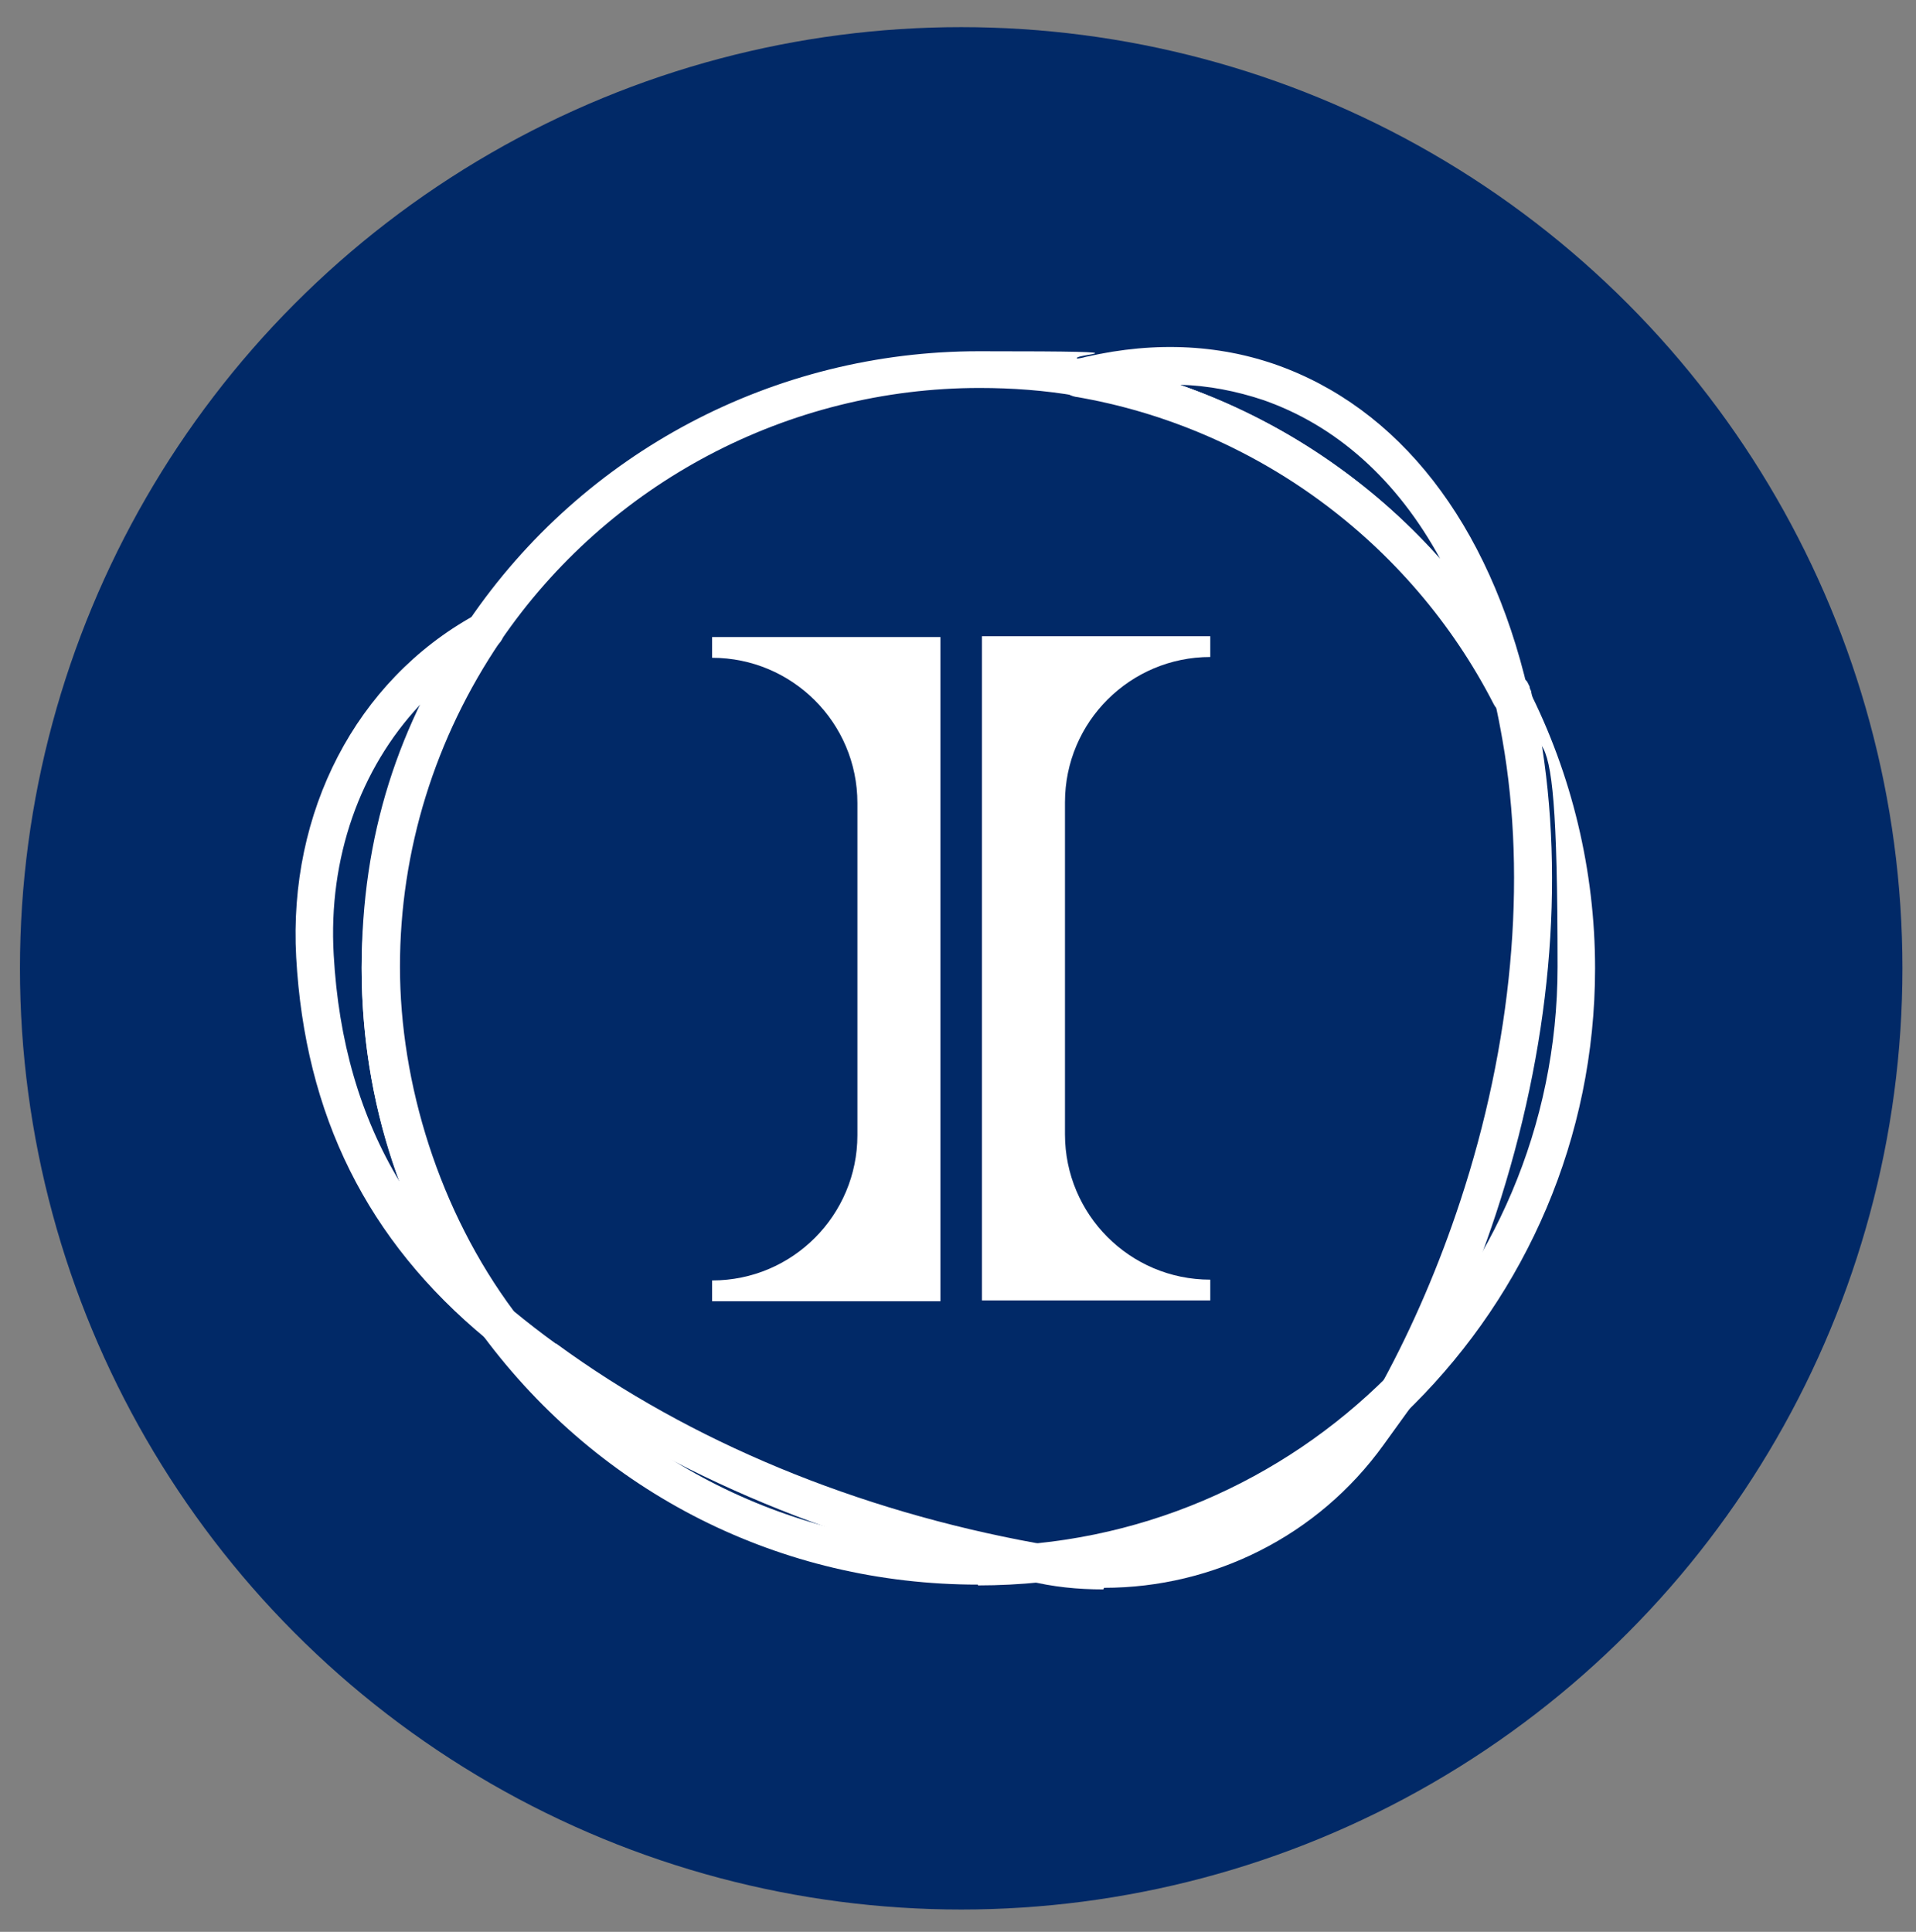 <?xml version="1.0" encoding="UTF-8"?>
<svg id="Layer_1" xmlns="http://www.w3.org/2000/svg" version="1.1" viewBox="0 0 240 242">
  <rect x="0" y="0" width="240" height="242" fill="#808080" stroke="none"/>
  <!-- Generator: Adobe Illustrator 29.0.0, SVG Export Plug-In . SVG Version: 2.1.0 Build 186)  -->
  <defs>
    <style>
      .st0 {
        fill: #fff;
      }

      .st1 {
        fill: none;
      }

      .st2 {
        fill: #012967;
      }
    </style>
  </defs>
  <circle class="st2" cx="120.4" cy="121.3" r="117.9"/>
  <g>
    <path class="st0" d="M122.5,198.5c-24.7,0-47.3-11.4-62-31.2,0,0,0,0,0,0h0c-10-13.4-15.2-29.3-15.2-46s4.6-30.6,13.4-43.5c14.4-21.2,38.3-33.8,63.9-33.8s8.8.4,13,1.1c23.9,4,44.7,19.4,55.8,41h0s0,0,0,.1c5.5,10.8,8.4,22.9,8.4,35.1,0,42.6-34.7,77.3-77.3,77.3ZM64.2,164.4s0,0,0,0c13.8,18.6,35.1,29.3,58.3,29.3,40,0,72.6-32.6,72.6-72.6s-2.7-22.9-7.9-33c0,0,0,0,0-.1-10.4-20.3-30-34.6-52.3-38.4-4-.7-8.1-1-12.2-1-24,0-46.5,11.9-60,31.7-8.2,12.1-12.6,26.2-12.6,40.8s4.9,30.6,14.3,43.2Z"/>
    <path class="st0" d="M189.2,89.5c-.9,0-1.7-.5-2.1-1.3-10.4-20.3-30-34.7-52.4-38.5-1.1-.2-1.9-1.1-2-2.2,0-1.1.7-2.1,1.7-2.4,8.8-2.3,17.3-2.2,25.2.5,15.6,5.4,26.9,19.9,31.8,40.9.3,1.2-.4,2.3-1.5,2.8-.3,0-.5.1-.8.1ZM147.8,48.2c12.5,4.4,23.8,11.9,32.6,21.8-5.4-9.9-13-16.7-22.2-19.9-3.3-1.1-6.8-1.8-10.4-1.9Z"/>
    <path class="st0" d="M135.2,49.7h0c-1.3,0-2.4-1.1-2.4-2.4s1.1-2.4,2.4-2.4,2.4,1.1,2.4,2.4-1,2.4-2.3,2.4Z"/>
    <path class="st0" d="M138.2,199.1c-3.2,0-6.3-.3-9.5-1.1-23-4.2-44.4-13.1-61.6-25.6,0,0-.1,0-.2-.1-1.9-1.4-3.8-2.9-5.6-4.4,0,0-.1-.1-.2-.2-.6-.4-.9-1.1-.9-1.9,0-1.9,2.5-2.9,3.8-1.8,0,0,.2.2.3.2,1.7,1.4,3.5,2.8,5.3,4.1,0,0,.1,0,.2.1,16.7,12.2,37.5,20.8,60,24.9,15.2,3.4,30.7-2.5,39.7-15l3.7-5.2c3.8-7,7.1-14.7,9.7-22.6,6.5-19.7,8.4-40.2,5.3-57.8-.3-1.7-.6-3.3-1-5,0-.2-.1-.3-.1-.5-.1-.8.2-1.6.9-2.2,1-.8,2.5-.6,3.3.4.1.2.2.4.3.6h0c0,.2.1.4.2.6,0,0,0,0,0,.1.4,1.7.8,3.5,1.1,5.2,3.2,18.6,1.3,39.4-5.5,60.1-2.7,8.2-6.1,16.1-10.2,23.6l-3.9,5.4c-8.2,11.4-21.3,17.9-35,17.9Z"/>
    <path class="st0" d="M62.4,168.2c-.5,0-1.1-.2-1.5-.5-14.9-12.3-22.7-28-23.8-47.8-1-18.2,7.5-34.6,22.3-42.8.9-.5,2.1-.3,2.9.5.7.8.8,2,.2,2.9-8.2,12.1-12.6,26.2-12.6,40.8s4.9,30.7,14.3,43.2c.7,1,.6,2.3-.3,3.1-.5.4-1,.6-1.6.6ZM52.6,88.3c-7.5,8-11.5,19.2-10.8,31.3.6,10.8,3.3,20.2,8.3,28.5-3.2-8.5-4.8-17.6-4.8-26.9s2.5-22.7,7.4-33Z"/>
    <path class="st0" d="M60.6,81.5c-.7,0-1.4-.3-1.8-.9-.8-1-.6-2.5.4-3.3.1-.1.3-.2.5-.3.9-.5,2.1-.3,2.8.5.9,1,.8,2.5-.2,3.3-.2.2-.4.3-.6.4-.3.2-.7.2-1.1.2Z"/>
  </g>
  <g>
    <path class="st0" d="M117.8,79.7v83.3h-28.6v-2.6c10.1,0,18.2-8.2,18.2-18.2v-41.6c0-10.1-8.2-18.2-18.2-18.2v-2.6h28.6Z"/>
    <path class="st0" d="M123,162.9h28.6v-2.6c-10.1,0-18.2-8.2-18.2-18.2v-41.6c0-10.1,8.2-18.2,18.2-18.2v-2.6h-28.6v83.2Z"/>
  </g>
  <path class="st1" d="M-433.4,121.5c0,65.1,52.8,117.9,117.9,117.9s117.9-52.8,117.9-117.9S-250.4,3.6-315.5,3.6s-117.9,52.8-117.9,117.9"/>
</svg>